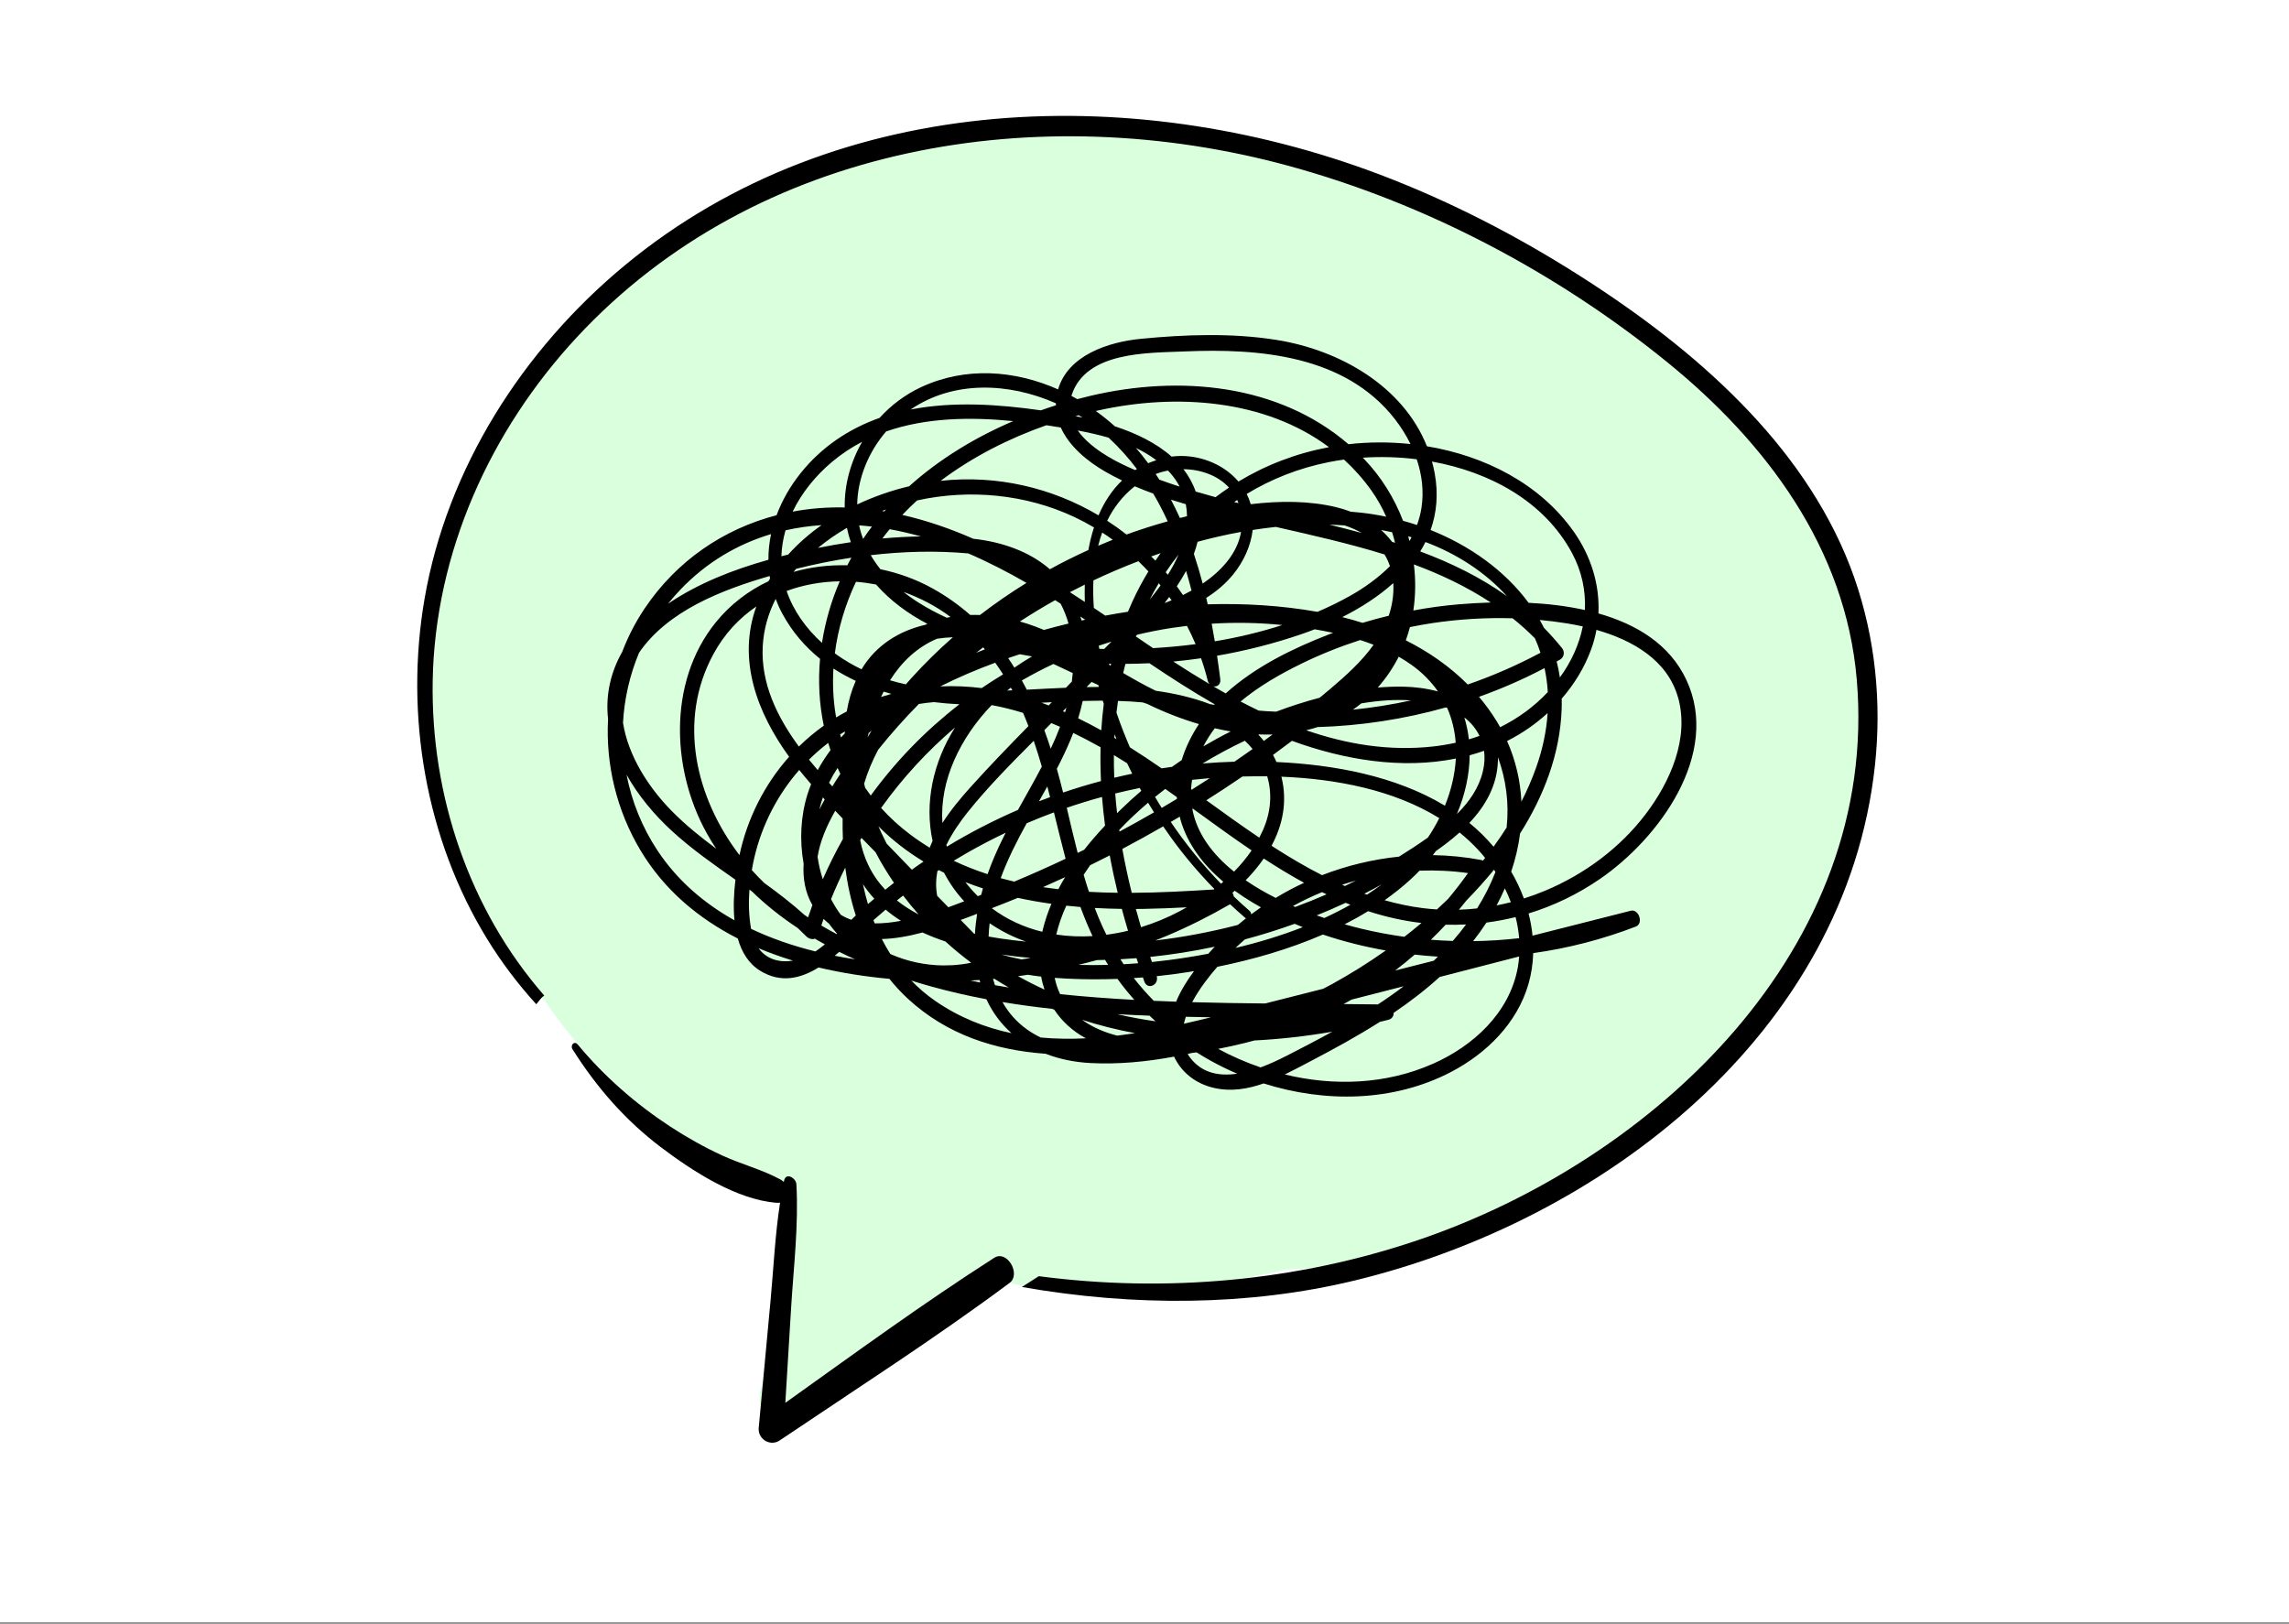 <?xml version="1.0"?>
<svg xmlns="http://www.w3.org/2000/svg" width="420" height="298" viewBox="0 0 420 298" fill="none">
<rect x="0" y="0" width="420" height="298" fill="#808080" stroke="none"/>
<rect width="420" height="297.722" fill="white"/>
<g>
<path d="M341.205 133.387C342.573 119.798 341.016 105.21 331.906 96.463C315.217 62.302 276.464 40.688 241.043 30.281C198.752 17.855 152.008 20.609 116.633 49.197C104.5 59 95.357 71.396 89.481 85.03C83.428 92.048 80.36 103.025 80.085 112.04C79.734 114.878 79.598 117.757 79.719 120.636C79.037 127.247 79.135 133.892 79.836 140.096C80.903 149.548 83.646 159.197 88.082 167.634C90.917 173.023 94.584 180.117 100 183.668C109.845 198.365 124.242 209.739 140.483 216.904C142.673 218.72 145.149 221.025 144.542 223.331C144.082 225.082 144.376 226.636 145.077 227.904C143.449 234.444 142.333 241.213 141.097 247.677C140.958 248.402 141.003 249.156 141.161 249.896C140.645 251.537 140.113 253.171 139.627 254.82C138.677 258.043 140.487 260.971 142.906 262.356C145.349 260.458 148.149 259.096 150.93 257.714C151.371 256.367 151.812 255.024 152.246 253.677C153.324 253.926 154.462 253.911 155.547 253.556C165.377 250.33 173.394 244.251 179.322 236.043C179.409 236.062 179.496 236.077 179.582 236.096C179.281 235.289 180.027 234.108 181.143 234.425C187.81 236.315 194.613 237.145 201.461 237.602C205.555 237.296 209.621 236.632 213.632 235.677C220.962 235.968 228.711 234.723 235.872 232.998C244.982 232.606 254.22 230.908 263.529 227.542C271.964 224.493 280.064 220.116 287.674 214.897C289 215.365 290.478 215.339 292 214.497C305.735 206.912 317.026 194.411 325.345 180.336C336.539 167.302 343.123 150.231 341.208 133.39L341.205 133.387Z" fill="#DAFFDC"/>
<path d="M299.207 167.14C293.203 168.661 287.202 170.185 281.198 171.71C281.063 170.34 280.818 168.978 280.471 167.638C285.058 166.234 289.479 164.118 293.595 161.284C304.37 153.873 315.79 138.398 309.428 124.775C306.379 118.244 300.288 114.557 293.289 112.576C293.549 107.278 291.917 102.029 288.74 97.535C282.521 88.743 272.417 83.66 261.822 81.898C257.393 70.815 245.781 64.219 234.203 62.378C226.054 61.083 217.517 61.381 209.331 62.178C203.361 62.759 195.966 65.189 194.146 71.46C186.208 67.947 177.182 67.227 168.977 71.064C166.063 72.426 163.496 74.37 161.382 76.694C158.631 77.671 155.985 78.973 153.497 80.69C148.518 84.124 144.535 89.052 142.492 94.55C132.798 97.075 124.171 102.878 118.261 111.697C116.576 114.214 115.212 116.881 114.16 119.647C112.095 123.281 111.073 127.44 111.571 131.953C111.119 140.273 113.139 148.737 117.526 156.065C121.879 163.336 128.166 168.555 135.38 172.234C136.077 174.71 137.351 176.849 139.511 178.17C143.283 180.472 146.902 179.581 150.196 177.551C154.496 178.57 158.879 179.238 163.195 179.634C164.22 180.921 165.351 182.147 166.598 183.298C173.771 189.917 182.62 192.732 191.866 193.384C194.391 194.369 197.161 194.935 200.063 195.086C205.144 195.35 210.326 194.864 215.429 193.909C216.741 196.762 219.372 198.89 222.787 199.66C225.896 200.362 228.934 199.856 231.858 198.83C243.124 202.403 255.682 202.245 266.254 196.72C272.763 193.317 278.353 187.8 280.445 180.604C280.987 178.732 281.266 176.823 281.323 174.913C287.76 174.019 294.077 172.378 300.153 170.042C301.611 169.48 300.707 166.759 299.218 167.136L299.207 167.14ZM231.293 195.886C228.61 194.969 226.001 193.826 223.514 192.486C225.21 192.162 226.868 191.788 228.455 191.392C229.028 191.249 229.597 191.098 230.166 190.943C234.957 190.702 239.736 190.151 244.454 189.336C241.692 190.864 238.888 192.317 236.084 193.751C234.689 194.46 233.042 195.249 231.297 195.89L231.293 195.886ZM188.451 188.924C186.51 187.551 185.032 185.83 183.936 183.894C186.97 184.4 190.023 184.811 193.083 185.147C193.204 185.196 193.328 185.253 193.449 185.302C194.832 187.4 196.758 189.2 199.242 190.551C196.456 190.686 193.69 190.653 190.961 190.403C190.09 189.981 189.25 189.494 188.451 188.928V188.924ZM149.615 174.604C145.526 173.593 141.546 172.23 137.811 170.461C137.396 168.121 137.328 165.68 137.509 163.257C137.664 163.367 137.814 163.476 137.969 163.589C140.543 166.095 143.374 168.333 146.385 170.321C146.905 170.808 147.414 171.302 147.915 171.808C148.356 172.257 149.005 172.464 149.51 172.264C150.12 172.623 150.735 172.966 151.356 173.306C150.878 173.695 150.392 174.068 149.887 174.419C149.796 174.483 149.706 174.54 149.615 174.6V174.604ZM114.315 132.609C114.56 128.217 115.547 123.874 117.258 119.787C122.482 112.119 132.447 108.252 141.222 105.708C141.244 105.863 141.271 106.021 141.297 106.176C141.195 106.342 141.093 106.504 140.992 106.67C137.343 108.395 134.038 110.885 131.358 114.183C122.294 125.345 123.179 142.19 130.341 154.054C130.691 154.635 131.057 155.201 131.43 155.759C128.546 153.627 125.761 151.378 123.236 148.809C118.954 144.462 115.246 138.662 114.307 132.605L114.315 132.609ZM162.588 79.181C169.889 76.638 178.022 76.502 185.914 77.279C178.961 80.256 172.387 84.222 166.821 89.237C163.591 90.003 160.364 91.12 157.285 92.573C157.368 87.694 159.415 82.886 162.588 79.181ZM260.831 93.139C260.661 94.256 260.371 95.324 259.998 96.35C259.154 96.067 258.298 95.81 257.439 95.573C255.833 91.377 253.402 87.467 250.263 84.203C250.195 84.132 250.123 84.064 250.051 83.992C253.289 83.777 256.632 83.867 259.949 84.282C260.906 87.12 261.287 90.135 260.827 93.139H260.831ZM286.219 124.334C286.068 123.33 285.868 122.353 285.623 121.391C285.831 121.274 286.042 121.168 286.249 121.047C287.018 120.606 287.146 119.598 286.592 118.915C285.54 117.613 284.447 116.391 283.313 115.236C283.064 114.742 282.8 114.251 282.525 113.772C284.187 113.927 285.842 114.134 287.489 114.398C288.446 114.553 289.43 114.738 290.421 114.957C289.762 118.266 288.307 121.459 286.215 124.33L286.219 124.334ZM271.026 166.71C269.918 166.834 268.806 166.91 267.694 166.948C268.169 166.382 268.633 165.808 269.089 165.231C270.845 163.435 272.534 161.559 274.124 159.608C274.218 159.744 274.305 159.888 274.395 160.027C273.483 162.378 272.345 164.604 271.026 166.714V166.71ZM276.118 163.023C276.529 163.853 276.898 164.702 277.226 165.567C276.359 165.789 275.485 165.985 274.606 166.159C275.157 165.133 275.662 164.084 276.118 163.027V163.023ZM198.729 187.283C198.669 187.241 198.616 187.2 198.559 187.158C201.74 188.185 204.978 188.992 208.253 189.6C207.164 189.77 206.079 189.924 204.989 190.056C202.743 189.487 200.621 188.596 198.729 187.287V187.283ZM147.595 167.891C145.258 165.782 142.767 163.869 140.215 162.027C139.435 161.272 138.681 160.487 137.95 159.676C138.09 158.861 138.248 158.054 138.436 157.265C139.846 151.318 142.68 145.839 146.649 141.303C147.358 142.186 148.089 143.054 148.827 143.914C148.579 144.533 148.349 145.16 148.149 145.805C146.89 149.895 146.698 154.288 147.456 158.506C147.29 161.182 147.727 163.801 149.065 166.095C148.79 166.842 148.522 167.597 148.27 168.351C148.04 168.2 147.817 168.046 147.591 167.895L147.595 167.891ZM138.779 111.297C135.236 121.047 138.911 130.772 144.791 138.881C140.249 143.975 137.11 150.25 135.681 156.929C127.676 146.428 124.25 132.319 130.895 120.047C132.907 116.327 135.628 113.436 138.776 111.3L138.779 111.297ZM255.43 97.671C255.633 98.312 255.814 98.957 255.973 99.61C255.788 99.55 255.603 99.493 255.422 99.437C254.831 98.656 254.156 97.927 253.41 97.259C254.084 97.384 254.759 97.524 255.43 97.671ZM282.653 119.795C278.36 122.085 273.898 124.036 269.311 125.617C266.009 122.296 262.142 119.621 257.948 117.515C258.238 116.715 258.486 115.904 258.701 115.081C260.066 114.81 261.43 114.557 262.81 114.349C267.675 113.625 272.62 113.319 277.546 113.466C278.982 114.617 280.35 115.844 281.643 117.153C282.031 118.021 282.367 118.9 282.657 119.795H282.653ZM173.04 177.174C173.04 177.174 173.032 177.174 173.028 177.174C169.696 177.132 166.391 176.419 163.364 175.079C162.799 174.189 162.283 173.272 161.804 172.329C164.262 172.264 166.791 171.793 169.267 171.129C170.616 171.747 172.022 172.295 173.469 172.778C174.984 174.151 176.564 175.453 178.199 176.679C177.057 176.913 175.9 177.068 174.743 177.132C174.178 177.144 173.609 177.166 173.043 177.17L173.04 177.174ZM150.972 161.363C150.535 160.023 150.218 158.65 150.015 157.254C150.448 154.393 151.715 151.495 153.256 148.79C153.705 149.265 154.157 149.741 154.609 150.212C154.59 151.465 154.609 152.722 154.658 153.974C153.305 156.374 152.076 158.842 150.972 161.363ZM150.365 148.469C150.535 147.745 150.742 147.035 150.983 146.341C151.096 146.465 151.209 146.59 151.326 146.714C151.142 147.05 150.953 147.386 150.772 147.722C150.629 147.994 150.486 148.273 150.346 148.556C150.354 148.526 150.358 148.499 150.365 148.469ZM148.439 139.409C149.54 138.315 150.716 137.292 151.96 136.337C152.095 136.783 152.238 137.224 152.389 137.666C151.515 138.824 150.731 140.047 150.041 141.326C149.498 140.699 148.963 140.058 148.439 139.409ZM139.951 118.61C140.117 115.478 140.969 112.568 142.322 109.908C142.658 110.806 143.053 111.7 143.528 112.583C145.337 115.942 147.712 118.681 150.467 120.9C150.101 125.017 150.312 129.164 151.153 133.171C149.559 134.307 148.028 135.583 146.581 137.001C142.59 131.556 139.593 125.421 139.951 118.61ZM217.582 92.531C217.721 93.26 217.793 93.995 217.8 94.735C217.363 94.844 216.926 94.954 216.496 95.063C215.983 93.924 215.437 92.799 214.853 91.694C215.757 91.984 216.669 92.263 217.582 92.531ZM254.043 101.754C254.457 102.437 254.785 103.157 255.038 103.901C252.893 106.048 250.364 107.859 247.76 109.327C245.823 110.417 243.806 111.395 241.741 112.285C235.149 111.116 228.368 110.7 221.596 110.904C221.509 110.508 221.418 110.116 221.328 109.723C223.182 108.546 224.875 107.135 226.303 105.376C228.187 103.052 229.507 100.188 229.853 97.256C231.267 97.033 232.684 96.848 234.101 96.697C240.772 98.222 247.515 99.724 254.047 101.757L254.043 101.754ZM242.815 181.449C239.332 182.332 235.854 183.215 232.371 184.098C232.296 184.117 232.22 184.136 232.145 184.155C227.679 184.113 223.212 184.041 218.746 183.917C220.073 181.415 221.905 179.106 223.367 177.423C229.876 176.102 236.517 174.208 242.725 171.506C246.475 172.77 250.345 173.74 254.269 174.43C251.046 176.71 247.73 178.774 244.409 180.6C243.882 180.891 243.343 181.166 242.807 181.445L242.815 181.449ZM153.32 131.073C152.872 128.307 152.755 125.489 152.921 122.685C154.225 123.534 155.597 124.285 157.014 124.949C156.226 126.757 155.691 128.636 155.37 130.56C154.715 130.907 154.066 131.273 153.429 131.662C153.395 131.466 153.35 131.27 153.32 131.073ZM154.081 106.678C152.521 110.293 151.424 114.104 150.821 117.979C147.923 115.353 145.579 112.112 144.335 108.455C147.425 107.316 150.731 106.731 154.081 106.678ZM157.066 106.769C158.295 106.863 159.52 107.033 160.741 107.263C163.361 110.248 166.595 112.61 170.16 114.489C170.024 114.546 169.896 114.61 169.76 114.67C164.978 115.78 160.707 118.406 158.084 122.828C156.535 122.081 155.024 121.21 153.565 120.179C153.437 120.089 153.309 119.991 153.181 119.896C153.765 115.346 155.107 110.882 157.066 106.765V106.769ZM220.68 107.101C220.197 105.263 219.658 103.44 219.059 101.644C219.33 100.916 219.56 100.176 219.741 99.425C222.372 98.712 225.037 98.101 227.716 97.614C227.045 101.565 224.132 104.742 220.676 107.101H220.68ZM269.518 135.685C269.368 134.334 269.089 132.99 268.689 131.662C269.891 132.598 270.837 133.741 271.474 135.047C270.83 135.277 270.178 135.492 269.518 135.685ZM211.363 176.544C211.261 176.23 211.155 175.921 211.054 175.608C215.03 175.193 218.987 174.566 222.9 173.732C222.824 173.812 222.745 173.887 222.67 173.97C222.349 174.313 222.029 174.668 221.709 175.027C219.24 175.495 216.79 175.883 214.389 176.196C213.383 176.328 212.373 176.442 211.363 176.547V176.544ZM214.284 105.482C214.156 105.323 214.024 105.169 213.892 105.01C214.634 103.897 215.418 102.822 216.244 101.776C215.697 103.052 215.03 104.293 214.284 105.478V105.482ZM231.896 135.975C231.576 135.575 231.24 135.19 230.886 134.82C230.92 134.805 230.954 134.79 230.984 134.779C231.825 134.813 232.661 134.817 233.494 134.794C233.023 135.145 232.556 135.5 232.081 135.843C232.021 135.888 231.956 135.93 231.896 135.975ZM231.063 153.725C227.784 151.518 224.565 149.194 221.347 146.862C223.586 145.446 225.798 143.99 227.98 142.499C229.473 142.458 230.992 142.45 232.518 142.469C233.434 145.556 233.242 148.967 231.704 152.412C231.504 152.858 231.289 153.295 231.063 153.725ZM191.379 162.804C192.736 162.208 194.089 161.597 195.431 160.974C194.994 161.699 194.579 162.435 194.191 163.182C193.249 163.072 192.31 162.948 191.379 162.804ZM216.613 150.469C217.932 155.046 220.876 158.793 224.456 161.82C224.317 161.94 224.174 162.061 224.03 162.178C220.634 158.669 217.548 154.876 214.819 150.839C215.369 150.518 215.919 150.197 216.47 149.869C216.519 150.069 216.56 150.269 216.617 150.469H216.613ZM229.574 167.793C229.567 167.566 229.476 167.333 229.273 167.159C228.285 166.302 227.324 165.412 226.378 164.51C226.348 164.272 226.265 164.042 226.137 163.838C226.28 163.718 226.416 163.589 226.556 163.465C227.664 164.268 228.806 165.019 229.966 165.706C230.43 165.982 230.894 166.246 231.365 166.51C230.758 166.925 230.162 167.351 229.571 167.793H229.574ZM202.332 170.144C201.805 168.985 201.322 167.812 200.87 166.627C202.532 166.721 204.19 166.774 205.841 166.797C206.199 168.14 206.58 169.476 206.976 170.808C205.664 171.125 204.337 171.37 203.007 171.544C202.777 171.08 202.555 170.612 202.336 170.14L202.332 170.144ZM181.203 160.423C179.089 159.733 177.016 158.922 174.996 157.963C175.806 157.469 176.624 156.986 177.449 156.514C179.763 155.193 182.13 153.963 184.535 152.82C184.411 153.061 184.286 153.307 184.162 153.548C183.05 155.759 182.04 158.061 181.203 160.423ZM180.035 164.219C179.824 164.299 179.616 164.382 179.405 164.461C178.731 163.793 178.082 163.076 177.461 162.306C177.347 162.167 177.249 162.027 177.144 161.887C178.199 162.303 179.27 162.687 180.351 163.038C180.238 163.431 180.137 163.823 180.031 164.219H180.035ZM181.953 129.398C183.902 129.753 185.824 130.239 187.72 130.824C188.063 131.624 188.387 132.436 188.7 133.251C185.097 136.934 181.516 140.632 178.079 144.454C176.266 146.469 174.438 148.661 172.926 151.027C172.354 143.247 176.247 135.315 181.953 129.398ZM158.74 144.563C158.676 144.314 158.616 144.062 158.555 143.813C159.188 141.677 160.078 139.586 161.133 137.586C163.474 134.658 165.969 131.858 168.6 129.19C169.508 129.043 170.424 128.934 171.343 128.851C172.911 129.039 174.483 129.172 176.043 129.247C169.915 133.99 164.416 139.601 159.773 145.994C159.418 145.526 159.075 145.05 158.744 144.563H158.74ZM159.192 135.322C159.256 135.058 159.32 134.79 159.384 134.53C159.562 134.375 159.742 134.22 159.923 134.07C159.675 134.481 159.433 134.9 159.196 135.319C159.196 135.319 159.196 135.322 159.192 135.326V135.322ZM221.923 125.541C219.67 124.206 217.453 122.817 215.282 121.406C216.986 121.247 218.682 121.047 220.374 120.802C220.849 122.149 221.26 123.519 221.599 124.911C221.663 125.172 221.78 125.379 221.923 125.541ZM211.562 118.938C211.265 118.738 210.963 118.534 210.669 118.334C209.908 117.817 209.143 117.296 208.381 116.776C208.472 116.678 208.562 116.58 208.653 116.481C210.778 115.976 212.934 115.546 215.12 115.217C216.01 115.081 216.899 114.964 217.793 114.859C218.365 115.953 218.893 117.074 219.376 118.213C216.764 118.557 214.156 118.795 211.566 118.942L211.562 118.938ZM209.361 170.159C209.037 169.046 208.721 167.933 208.419 166.812C208.951 166.812 209.478 166.804 210.006 166.793C212.591 166.748 215.173 166.642 217.755 166.506C217.333 166.744 216.911 166.978 216.489 167.204C214.231 168.404 211.83 169.4 209.361 170.159ZM222.7 163.238C217.766 163.548 212.716 163.823 207.658 163.85C206.998 161.178 206.414 158.491 205.932 155.79C208.457 154.457 210.956 153.076 213.428 151.654C213.903 152.352 214.385 153.042 214.879 153.729C217.291 157.065 219.952 160.208 222.824 163.148C222.783 163.178 222.741 163.212 222.7 163.242V163.238ZM205.411 152.605C205.396 152.507 205.381 152.409 205.366 152.31C207.028 150.556 208.804 148.892 210.658 147.311C211.012 147.907 211.378 148.495 211.747 149.08C209.652 150.288 207.541 151.465 205.411 152.609V152.605ZM205.66 148.552C205.43 148.775 205.2 149.005 204.97 149.235C204.831 148.031 204.718 146.824 204.627 145.62C206.12 145.25 207.62 144.914 209.128 144.609C209.222 144.782 209.312 144.96 209.41 145.13C208.125 146.231 206.87 147.371 205.66 148.552ZM185.473 126.191C185.564 126.357 185.658 126.523 185.749 126.689C185.44 126.7 185.127 126.715 184.814 126.726C185.032 126.545 185.251 126.368 185.473 126.191ZM187.501 124.87C189.389 123.787 191.315 122.772 193.29 121.847C194.474 122.391 195.654 122.953 196.833 123.515C196.792 124.043 196.735 124.572 196.667 125.092C196.645 125.119 196.618 125.142 196.596 125.164C196.257 125.515 195.917 125.866 195.578 126.213C193.215 126.311 190.814 126.447 188.402 126.568C188.112 125.998 187.81 125.428 187.501 124.87ZM186.118 122.519C185.752 121.93 185.375 121.345 184.983 120.776C185.692 120.53 186.401 120.293 187.113 120.062C187.863 120.206 188.613 120.338 189.356 120.462C188.251 121.111 187.173 121.794 186.122 122.523L186.118 122.519ZM182.613 121.621C183.114 122.323 183.593 123.036 184.049 123.76C182.718 124.56 181.414 125.402 180.129 126.274C177.589 125.957 175.048 125.851 172.527 125.964C175.791 124.323 179.183 122.885 182.613 121.617V121.621ZM179.123 119.795C179.545 119.462 179.967 119.127 180.397 118.798C180.502 118.919 180.604 119.044 180.709 119.168C180.178 119.372 179.65 119.579 179.123 119.795ZM192.996 128.866C192.804 129.062 192.612 129.258 192.42 129.455C191.979 129.285 191.538 129.123 191.093 128.96C191.726 128.926 192.359 128.896 192.996 128.866ZM200.289 125.149C200.7 125.341 201.115 125.53 201.529 125.719C201.56 125.836 201.59 125.953 201.62 126.07C201.529 126.07 201.435 126.07 201.345 126.07C200.689 126.07 200.026 126.081 199.358 126.092C199.667 125.779 199.98 125.462 200.289 125.149ZM201.714 119.074C201.676 118.881 201.642 118.693 201.605 118.5C202.381 118.236 203.161 117.979 203.949 117.742C203.504 118.195 203.056 118.647 202.607 119.096C202.31 119.089 202.012 119.081 201.714 119.074ZM192.906 132.7C193.441 132.922 193.973 133.149 194.504 133.383C193.991 134.741 193.415 136.077 192.793 137.398C192.423 136.254 192.035 135.119 191.621 133.994C192.05 133.564 192.48 133.13 192.906 132.696V132.7ZM195.028 130.526C195.099 130.451 195.171 130.379 195.243 130.304C195.386 130.156 195.529 130.009 195.672 129.862C195.593 130.141 195.514 130.421 195.427 130.7C195.295 130.639 195.16 130.587 195.028 130.526ZM198.669 128.639C199.724 128.613 200.776 128.594 201.831 128.59C202 128.59 202.178 128.59 202.347 128.59C202.404 128.779 202.472 128.968 202.528 129.156C202.321 130.775 202.17 132.398 202.068 134.028C200.678 133.254 199.268 132.519 197.832 131.821C198.149 130.772 198.431 129.711 198.665 128.636L198.669 128.639ZM204.511 134.749C204.627 135.043 204.737 135.341 204.857 135.635C204.729 135.56 204.601 135.481 204.469 135.405C204.48 135.186 204.496 134.968 204.511 134.749ZM206.81 140.069C207.115 140.711 207.428 141.349 207.748 141.986C206.644 142.216 205.547 142.465 204.45 142.73C204.39 141.341 204.371 139.956 204.383 138.567C205.197 139.058 206.007 139.56 206.81 140.069ZM215.026 140.733C214.397 140.82 213.767 140.907 213.138 141.005C211.219 139.681 209.286 138.386 207.322 137.149C206.482 135.205 205.705 133.232 205.012 131.224C204.959 131.073 204.906 130.919 204.857 130.768C204.94 130.055 205.031 129.341 205.136 128.632C206.625 128.677 208.129 128.76 209.633 128.9C209.912 128.99 210.191 129.081 210.469 129.168C213.458 130.628 216.673 131.907 219.99 132.881C218.626 134.926 217.533 137.156 216.824 139.488C216.221 139.896 215.622 140.311 215.03 140.737L215.026 140.733ZM203.44 121.949C203.485 121.904 203.531 121.855 203.58 121.81C203.678 121.81 203.776 121.817 203.874 121.817C203.847 121.93 203.817 122.043 203.791 122.157C203.674 122.089 203.557 122.017 203.444 121.949H203.44ZM177.543 149.065C181.241 144.439 185.462 140.179 189.676 135.949C190.207 137.507 190.697 139.084 191.161 140.681C189.763 143.356 188.247 145.99 186.785 148.628C182.289 150.575 177.932 152.827 173.744 155.367C173.714 155.265 173.676 155.167 173.646 155.065C174.709 152.903 176.104 150.861 177.54 149.065H177.543ZM192.167 144.326C192.341 144.979 192.51 145.631 192.676 146.288C191.994 146.537 191.315 146.79 190.637 147.054C191.15 146.148 191.662 145.239 192.167 144.33V144.326ZM193.912 141.088C194.821 139.341 195.672 137.571 196.426 135.764C196.6 135.349 196.765 134.93 196.924 134.503C198.548 135.292 200.142 136.13 201.71 137.005C201.786 137.047 201.865 137.092 201.94 137.137C201.891 139.201 201.918 141.273 202.016 143.341C199.675 143.964 197.357 144.665 195.062 145.443C194.704 143.982 194.319 142.53 193.912 141.084V141.088ZM202.204 146.254C202.343 148.009 202.528 149.763 202.762 151.51C201.435 152.925 200.146 154.401 198.936 155.94C198.537 156.137 198.137 156.329 197.738 156.525C197.029 153.775 196.388 151.005 195.736 148.243C197.87 147.511 200.029 146.85 202.208 146.254H202.204ZM200.022 158.786C201.228 158.193 202.426 157.593 203.621 156.982C204.043 159.284 204.533 161.574 205.084 163.842C203.323 163.819 201.563 163.763 199.811 163.665C199.464 162.627 199.14 161.586 198.835 160.537C199.219 159.948 199.611 159.363 200.022 158.786ZM213.153 148.269C212.738 147.601 212.328 146.929 211.932 146.254C212.55 145.752 213.176 145.262 213.809 144.779C214.517 145.277 215.226 145.782 215.931 146.284C215.934 146.39 215.95 146.492 215.957 146.597C215.026 147.163 214.091 147.722 213.153 148.273V148.269ZM218.543 144.835C218.573 144.269 218.637 143.696 218.731 143.111C219.658 143.013 220.585 142.922 221.513 142.847C221.663 142.835 221.818 142.824 221.969 142.813C220.872 143.526 219.771 144.228 218.667 144.922C218.626 144.892 218.588 144.865 218.546 144.835H218.543ZM220.793 136.979C221.4 135.802 222.104 134.692 222.892 133.647C223.864 133.873 224.841 134.07 225.824 134.232C224.117 135.088 222.44 136.005 220.793 136.979ZM222.783 129.353C222.53 129.307 222.278 129.266 222.025 129.221C218.871 128.013 215.448 127.243 212.052 126.764C210.021 125.768 208.046 124.662 206.09 123.515C206.218 122.953 206.354 122.394 206.497 121.832C207.963 121.825 209.429 121.787 210.895 121.715C214.819 124.349 218.788 126.911 222.881 129.251C222.847 129.285 222.817 129.319 222.783 129.353ZM222.621 125.957C223.303 126.096 224.034 125.643 223.902 124.621C223.721 123.198 223.529 121.772 223.314 120.338C228.549 119.428 233.717 118.119 238.752 116.395C239.574 116.115 240.403 115.81 241.232 115.489C242.359 115.678 243.49 115.893 244.613 116.138C244.357 116.236 244.1 116.323 243.844 116.421C237.195 119.002 230.276 122.376 224.901 127.255C224.136 126.828 223.374 126.394 222.617 125.953L222.621 125.957ZM222.9 117.693C222.722 116.613 222.53 115.534 222.327 114.459C226.646 114.191 230.988 114.266 235.296 114.704C231.263 116.006 227.098 116.991 222.9 117.693ZM198.461 113.874C198.394 113.629 198.307 113.387 198.231 113.142C198.525 113.338 198.819 113.534 199.113 113.731C198.895 113.78 198.68 113.829 198.461 113.874ZM174.841 116.946C172.184 119.281 169.655 121.764 167.277 124.387C166.919 124.783 166.561 125.187 166.206 125.591C165.23 125.375 164.265 125.13 163.308 124.847C165.445 121.459 168.294 118.749 171.943 117.217C172.896 117.066 173.865 116.976 174.841 116.946ZM163.56 127.341C162.92 127.515 162.283 127.704 161.653 127.907C161.808 127.575 161.97 127.247 162.136 126.923C162.607 127.07 163.086 127.209 163.564 127.341H163.56ZM175.241 133.496C171.193 139.884 169.606 147.386 171.114 154.318C170.925 154.729 170.748 155.144 170.586 155.567C169.372 154.824 168.178 154.024 167.013 153.148C165.061 151.684 163.274 150.05 161.672 148.273C165.581 142.794 170.149 137.832 175.241 133.496ZM171.962 164.393C171.675 162.891 171.717 161.37 171.996 159.865C172.086 159.804 172.173 159.744 172.263 159.684C172.58 159.846 172.9 160.001 173.217 160.155C174.178 162.004 175.403 163.77 176.918 165.408C176.017 165.751 175.037 166.121 174.008 166.495C173.326 165.793 172.644 165.091 171.962 164.393ZM183.615 161.155C184.889 157.669 186.582 154.352 188.383 151.08C190.034 150.375 191.696 149.707 193.381 149.084C194.086 151.929 194.775 154.782 195.522 157.593C192.416 159.065 189.28 160.461 186.11 161.789C185.274 161.593 184.445 161.386 183.619 161.155H183.615ZM198.247 166.45C198.91 168.261 199.645 170.046 200.467 171.789C198.228 171.921 195.993 171.834 193.81 171.506C194.24 169.687 194.877 167.895 195.65 166.204C196.517 166.299 197.383 166.378 198.25 166.45H198.247ZM214.129 171.725C218.102 170.046 221.954 168.106 225.689 165.951C225.692 165.951 225.696 165.948 225.7 165.944C226.612 166.793 227.535 167.631 228.481 168.442C228.527 168.48 228.572 168.51 228.613 168.536C228.112 168.929 227.615 169.329 227.128 169.74C222.134 171.042 217.061 172 211.962 172.6C212.686 172.313 213.409 172.027 214.129 171.725ZM234.071 164.782C232.152 163.816 230.294 162.74 228.564 161.552C229.789 160.295 230.912 158.959 231.881 157.552C234.293 159.129 236.751 160.627 239.276 162.008C238.484 162.378 237.7 162.759 236.924 163.163C235.955 163.672 235.006 164.216 234.071 164.782ZM226.431 159.967C222.534 156.835 219.624 153.02 218.773 148.461C218.803 148.443 218.837 148.424 218.871 148.401C222.444 150.99 226.009 153.597 229.654 156.065C228.708 157.457 227.622 158.755 226.431 159.963V159.967ZM226.507 139.783C224.554 139.839 222.606 139.949 220.661 140.111C223.186 138.575 225.783 137.183 228.414 135.937C228.926 136.42 229.397 136.93 229.831 137.458C228.73 138.243 227.622 139.017 226.507 139.783ZM249.773 129.085C252.829 128.575 255.931 128.326 258.916 128.534C255.396 129.307 251.834 129.873 248.246 130.239C248.766 129.881 249.271 129.492 249.773 129.085ZM244.104 126.413C243.456 126.964 242.796 127.504 242.137 128.047C239.419 128.76 236.743 129.628 234.154 130.605C233.539 130.575 232.925 130.553 232.311 130.511C231.859 130.481 231.402 130.443 230.95 130.405C229.835 129.87 228.726 129.315 227.63 128.738C231.007 125.919 234.942 123.674 238.805 121.787C242.291 120.085 245.894 118.647 249.58 117.459C250.41 117.723 251.227 118.017 252.034 118.33C249.844 121.398 246.946 124.006 244.1 126.413H244.104ZM214.152 110.493C213.993 110.553 213.835 110.61 213.677 110.67C213.967 110.304 214.257 109.931 214.54 109.553C214.683 109.757 214.83 109.957 214.97 110.165C214.694 110.278 214.419 110.391 214.152 110.497V110.493ZM210.933 110.067C211.464 109.033 212.026 108.021 212.622 107.033C212.731 107.169 212.84 107.304 212.949 107.44C212.305 108.331 211.63 109.206 210.933 110.067ZM212 102.889C211.747 102.625 211.487 102.372 211.231 102.116C211.807 101.908 212.392 101.705 212.972 101.505C212.64 101.961 212.316 102.422 211.996 102.889H212ZM210.722 104.859C209.621 106.659 208.619 108.542 207.729 110.5C207.466 111.085 207.209 111.674 206.964 112.263C205.57 112.478 204.183 112.716 202.803 112.976C202.106 112.504 201.405 112.033 200.704 111.565C200.587 109.867 200.553 108.176 200.625 106.512C200.625 106.512 200.629 106.512 200.632 106.512C203.289 105.259 206.045 104.078 208.875 102.991C209.508 103.599 210.123 104.221 210.718 104.867L210.722 104.859ZM199.053 110.463C198.145 109.863 197.229 109.267 196.313 108.674C197.218 108.199 198.13 107.738 199.046 107.289C199.015 108.357 199.019 109.418 199.053 110.463ZM194.609 110.784C195.224 111.942 195.702 113.168 196.057 114.432C194.553 114.795 193.049 115.183 191.549 115.602C190.565 115.195 189.57 114.814 188.549 114.481C188.082 114.331 187.614 114.187 187.139 114.055C189.25 112.678 191.406 111.372 193.603 110.142C193.939 110.353 194.274 110.568 194.609 110.78V110.784ZM161.77 152.959C161.57 152.525 161.374 152.084 161.182 151.639C163.704 154.174 166.485 156.314 169.463 158.114C169.142 158.329 168.822 158.537 168.505 158.755C168.102 159.031 167.706 159.321 167.311 159.604C165.765 158.008 164.22 156.412 162.682 154.812C162.369 154.201 162.064 153.586 161.774 152.963L161.77 152.959ZM178.727 171.347C177.913 170.51 177.095 169.668 176.277 168.831C177.325 168.442 178.331 168.061 179.292 167.702C179.093 168.925 178.953 170.151 178.889 171.385C178.836 171.374 178.78 171.363 178.727 171.347ZM182.029 166.653C183.612 166.042 185.191 165.416 186.759 164.77C188.79 165.216 190.848 165.578 192.921 165.865C192.299 167.34 191.779 168.857 191.387 170.415C191.338 170.612 191.293 170.804 191.251 171C187.953 170.197 184.821 168.793 182.017 166.702C182.017 166.687 182.025 166.668 182.029 166.653ZM228.432 172.393C231.512 171.57 234.557 170.619 237.553 169.536C238.047 169.748 238.541 169.951 239.038 170.151C235.028 171.721 230.863 172.974 226.691 173.963C227.257 173.427 227.837 172.902 228.429 172.393H228.432ZM237.248 166.268C238.978 165.318 240.761 164.472 242.578 163.725C242.853 163.861 243.132 163.993 243.41 164.125C241.515 164.951 239.596 165.725 237.655 166.442C237.52 166.385 237.384 166.325 237.252 166.268H237.248ZM246.256 162.367C247.1 162.091 247.952 161.831 248.808 161.597C248.133 161.936 247.455 162.272 246.776 162.597C246.603 162.521 246.433 162.442 246.26 162.367H246.256ZM242.57 160.608C239.566 159.076 236.653 157.359 233.833 155.548C233.66 155.435 233.487 155.322 233.313 155.208C235.352 151.409 236.231 147.186 235.16 142.703C235.145 142.647 235.126 142.594 235.115 142.537C245.265 142.948 255.743 144.975 264.087 150.141C263.469 151.371 262.772 152.563 261.999 153.707C260.273 154.929 258.505 156.095 256.7 157.208C251.868 157.703 247.108 158.85 242.566 160.612L242.57 160.608ZM234.21 139.843C234.018 139.394 233.807 138.964 233.585 138.541C234.749 137.692 235.91 136.828 237.06 135.956C246.663 139.466 257.239 141.209 267.129 139.205C266.967 142.118 266.262 145.054 265.124 147.861C256.048 142.386 244.673 140.318 234.214 139.843H234.21ZM262.998 136.986C254.917 137.892 247.123 136.59 239.664 134.013C240.369 133.847 241.07 133.654 241.76 133.432C249.724 133.194 257.638 131.987 265.29 129.824C265.372 129.855 265.452 129.881 265.535 129.911C266.432 131.945 266.937 134.096 267.102 136.3C265.753 136.598 264.385 136.832 263.006 136.986H262.998ZM257.412 126.009C255.886 125.987 254.344 126.051 252.803 126.175C254.359 124.417 255.633 122.515 256.647 120.515C257.473 120.991 258.272 121.5 259.044 122.055C261.038 123.485 262.617 125.119 263.842 126.889C261.739 126.326 259.534 126.043 257.416 126.013L257.412 126.009ZM254.815 112.999C253.202 113.387 251.597 113.821 250.006 114.304C248.778 113.912 247.538 113.561 246.286 113.248C249.667 111.55 252.905 109.474 255.648 107.01C255.78 109.006 255.464 111.063 254.815 112.999ZM217.065 109.206C216.696 108.659 216.323 108.123 215.931 107.591C216.541 106.678 217.114 105.738 217.634 104.772C217.989 105.965 218.32 107.169 218.626 108.376C218.105 108.67 217.585 108.946 217.061 109.206H217.065ZM173.718 113.368C172.003 112.583 170.341 111.704 168.754 110.719C167.725 110.082 166.726 109.38 165.773 108.629C168.856 109.723 171.784 111.259 174.411 113.221C174.178 113.263 173.948 113.319 173.718 113.372V113.368ZM155.016 134.232C155.012 134.356 155.005 134.481 155.001 134.605C154.767 134.847 154.537 135.088 154.315 135.337C154.259 135.152 154.202 134.968 154.149 134.783C154.436 134.594 154.726 134.413 155.016 134.236V134.232ZM157.835 154.182C157.915 154.046 157.994 153.907 158.077 153.771C158.936 154.65 159.795 155.525 160.651 156.405C161.665 158.34 162.795 160.212 164.032 162.012C163.493 162.427 162.961 162.853 162.43 163.28C161.201 161.97 160.153 160.484 159.335 158.782C158.612 157.272 158.122 155.733 157.835 154.186V154.182ZM165.709 164.348C166.613 165.536 167.563 166.695 168.554 167.816C167.137 167.076 165.799 166.223 164.571 165.246C164.947 164.944 165.324 164.642 165.709 164.348ZM165.313 168.989C163.677 169.291 162.053 169.472 160.5 169.457C160.421 169.261 160.338 169.068 160.263 168.872C161.001 168.216 161.748 167.566 162.505 166.933C163.383 167.676 164.322 168.359 165.309 168.989H165.313ZM181.392 171.876C181.426 171.057 181.49 170.238 181.584 169.431C183.687 170.872 185.937 171.989 188.278 172.808C186.698 172.646 185.119 172.461 183.547 172.227C182.839 172.121 182.115 172.004 181.388 171.872L181.392 171.876ZM201.254 176.196C201.759 176.189 202.261 176.17 202.766 176.155C202.95 176.464 203.139 176.77 203.327 177.076C201.507 177.125 199.69 177.125 197.873 177.072C199.004 176.796 200.131 176.506 201.254 176.196ZM205.57 176.038C206.561 175.985 207.548 175.921 208.536 175.842C208.638 176.155 208.736 176.468 208.837 176.777C207.952 176.849 207.066 176.906 206.177 176.955C205.969 176.653 205.769 176.344 205.57 176.034V176.038ZM209.716 179.381C209.799 179.619 209.874 179.86 209.957 180.098C210.534 181.766 212.708 180.77 212.237 179.147C214.159 178.947 216.078 178.702 217.989 178.396C218.354 178.34 218.724 178.276 219.089 178.215C217.781 179.966 216.628 181.838 215.799 183.826C214.434 183.781 213.066 183.724 211.702 183.664C210.398 182.343 209.173 180.951 208.031 179.491C208.592 179.453 209.154 179.423 209.716 179.377V179.381ZM217.231 187.868C217.325 187.445 217.442 187.019 217.585 186.596C219.127 186.634 220.665 186.664 222.206 186.69C220.563 187.094 218.904 187.494 217.231 187.868ZM249.671 170.404C248.729 170.174 247.741 169.917 246.72 169.627C248.19 168.876 249.633 168.072 251.028 167.216C254.254 168.272 257.533 168.997 260.823 169.385C259.791 170.253 258.743 171.098 257.68 171.921C254.993 171.544 252.317 171.049 249.671 170.404ZM242.996 168.472C242.532 168.317 242.065 168.155 241.598 167.985C243.388 167.261 245.163 166.499 246.912 165.68C247.202 165.797 247.489 165.917 247.779 166.034C246.23 166.91 244.628 167.717 242.996 168.468V168.472ZM250.33 164.008C251.412 163.453 252.486 162.884 253.545 162.295C252.663 162.952 251.759 163.578 250.832 164.182C250.666 164.121 250.496 164.068 250.33 164.008ZM267.381 149.337C267.381 149.337 267.359 149.322 267.351 149.314C268.791 145.892 269.628 142.25 269.665 138.605C270.551 138.364 271.433 138.092 272.304 137.783C272.462 138.964 272.402 140.228 272.089 141.545C271.358 144.624 269.575 147.156 267.381 149.333V149.337ZM188.349 106.969C185.406 108.787 182.552 110.753 179.809 112.863C179.213 112.84 178.618 112.84 178.022 112.855C175.957 111.04 173.665 109.399 171.102 107.98C168.117 106.327 164.88 105.153 161.544 104.463C160.892 103.648 160.297 102.791 159.773 101.889V101.882C165.743 101.188 171.769 101.029 177.664 101.561C181.346 103.146 184.893 104.976 188.349 106.969ZM161.898 98.818C162.332 98.24 162.78 97.674 163.24 97.12C165.159 97.463 167.069 97.912 168.969 98.444C166.613 98.478 164.254 98.607 161.898 98.818ZM158.359 98.901C158.122 98.256 157.915 97.591 157.749 96.912C157.707 96.746 157.685 96.58 157.647 96.414C158.423 96.471 159.204 96.543 159.984 96.637C159.422 97.376 158.883 98.131 158.359 98.905V98.901ZM156.222 102.35C156.173 102.437 156.124 102.516 156.075 102.603C155.868 102.98 155.668 103.361 155.468 103.742C152.125 103.648 148.786 104.052 145.601 104.954C145.76 104.761 145.925 104.576 146.091 104.387C149.408 103.557 152.796 102.867 156.218 102.346L156.222 102.35ZM153.682 140.93C153.848 141.292 154.017 141.654 154.198 142.013C153.689 142.775 153.196 143.545 152.721 144.318C152.517 144.099 152.318 143.877 152.114 143.654C152.581 142.711 153.105 141.801 153.686 140.926L153.682 140.93ZM160.421 164.933C160.055 165.242 159.686 165.544 159.324 165.857C159.302 165.876 159.283 165.899 159.26 165.917C158.902 164.718 158.597 163.495 158.34 162.253C158.962 163.208 159.66 164.099 160.421 164.933ZM183.751 175.17C185.556 175.442 187.362 175.649 189.141 175.804C188.575 175.898 188.006 175.981 187.437 176.064C186.205 175.83 184.968 175.536 183.751 175.17ZM195.955 179.604C198.985 179.747 202.019 179.755 205.05 179.645C205.102 179.717 205.148 179.789 205.2 179.86C206.12 181.121 207.104 182.328 208.136 183.494C203.587 183.249 199.046 182.913 194.519 182.445C194.059 181.491 193.735 180.491 193.524 179.457C194.338 179.517 195.148 179.566 195.959 179.604H195.955ZM210.918 186.392C211.284 186.743 211.653 187.087 212.026 187.426C209.663 187.094 207.319 186.66 204.989 186.121C206.964 186.23 208.943 186.317 210.918 186.392ZM263.661 166.895C262.821 166.842 261.984 166.77 261.147 166.665C258.735 166.363 256.376 165.865 254.058 165.208C255.709 164.038 257.292 162.782 258.78 161.427C259.357 160.903 259.915 160.355 260.461 159.786C263.424 159.669 266.401 159.812 269.36 160.227C268.199 161.865 266.974 163.457 265.681 164.989C265.018 165.634 264.343 166.272 263.661 166.895ZM272.104 157.929C272.006 157.884 271.904 157.846 271.795 157.827C268.855 157.269 265.877 156.974 262.904 156.929C263.092 156.684 263.277 156.439 263.462 156.19C264.969 155.133 266.447 154.001 267.807 152.775C269.025 153.763 270.182 154.835 271.263 156.001C271.689 156.461 272.1 156.944 272.5 157.439C272.368 157.605 272.236 157.767 272.104 157.933V157.929ZM269.605 151.024C272.598 147.858 274.72 144.118 274.848 139.594C274.855 139.379 274.848 139.171 274.848 138.96C276.34 143.031 276.928 147.401 276.442 151.873C275.688 153.069 274.885 154.239 274.049 155.386C272.692 153.778 271.207 152.329 269.609 151.02L269.605 151.024ZM267.762 110.893C264.935 111.127 262.12 111.516 259.331 112.033C259.749 109.248 259.772 106.399 259.429 103.58C264.351 105.41 269.096 107.655 273.536 110.568C271.508 110.629 269.564 110.746 267.766 110.893H267.762ZM249.867 97.81C247.903 97.275 245.924 96.773 243.934 96.286C244.862 96.312 245.789 96.358 246.712 96.422C247.813 96.784 248.876 97.237 249.867 97.81ZM226.454 92.135C226.638 92.007 226.827 91.886 227.012 91.761C227.094 91.946 227.174 92.139 227.245 92.335C226.981 92.267 226.718 92.203 226.45 92.135H226.454ZM223.028 91.241C221.807 90.909 220.597 90.569 219.391 90.211C218.859 88.69 218.094 87.328 217.148 86.105C220.329 86.143 223.457 87.245 225.508 89.482C224.663 90.045 223.838 90.629 223.028 91.245V91.241ZM214.653 86.72C215.396 87.55 215.987 88.414 216.451 89.301C215.196 88.897 213.952 88.471 212.723 88.022C212.505 87.675 212.282 87.332 212.052 86.992C212.776 86.716 213.53 86.505 214.299 86.358C214.416 86.479 214.536 86.596 214.649 86.72H214.653ZM210.673 85.011C209.968 84.052 209.222 83.12 208.438 82.211C209.761 82.845 211.008 83.588 212.162 84.456C211.645 84.622 211.148 84.807 210.669 85.011H210.673ZM203.534 80.434C205.415 82.188 207.096 84.079 208.604 86.079C208.498 86.143 208.393 86.203 208.287 86.267C207.865 86.086 207.443 85.901 207.025 85.713C204.009 84.358 199.916 82.083 197.753 79C199.615 79.351 201.529 79.769 203.41 80.32C203.452 80.358 203.493 80.396 203.534 80.434ZM211.604 90.58C212.576 92.229 213.458 93.927 214.257 95.675C211.709 96.384 209.188 97.188 206.704 98.093C205.558 97.199 204.375 96.354 203.154 95.565C204.337 93.15 205.988 90.999 208.212 89.241C209.327 89.72 210.458 90.162 211.604 90.58ZM204.175 99.056C203.278 99.41 202.389 99.772 201.503 100.154C201.71 99.327 201.951 98.516 202.238 97.727C202.898 98.154 203.542 98.599 204.175 99.059V99.056ZM199.698 100.942C197.301 102.025 194.941 103.195 192.638 104.467C188.884 101.206 183.89 99.452 178.584 98.871C174.393 97.029 170.066 95.524 165.562 94.497C166.429 93.58 167.333 92.697 168.264 91.841C177.875 89.713 188.198 90.686 197.12 94.875C198.356 95.456 199.562 96.097 200.734 96.791C200.297 98.131 199.958 99.523 199.698 100.942ZM162.264 93.848C162.121 93.826 161.978 93.799 161.834 93.776C162.079 93.682 162.324 93.592 162.569 93.501C162.467 93.614 162.362 93.731 162.26 93.848H162.264ZM156.113 99.501C154.085 99.799 152.073 100.15 150.083 100.55C151.748 99.184 153.542 97.95 155.401 96.867C155.578 97.75 155.815 98.629 156.113 99.497V99.501ZM152.54 165.102C152.521 165.068 152.506 165.035 152.487 165.001C153.282 163.035 154.153 161.106 155.095 159.22C155.484 162.216 156.109 165.163 157.025 167.997C156.754 168.261 156.482 168.529 156.211 168.797C155.525 168.563 154.877 168.253 154.27 167.876C153.629 167.008 153.049 166.084 152.536 165.102H152.54ZM188.605 178.887C189.412 179.019 190.222 179.128 191.033 179.223C191.183 180.038 191.391 180.834 191.655 181.608C190.008 180.853 188.391 180.034 186.804 179.147C187.407 179.068 188.006 178.977 188.605 178.887ZM265.256 169.698C266.511 169.732 267.762 169.717 269.01 169.653C268.237 170.691 267.423 171.702 266.567 172.68C265.225 172.638 263.887 172.566 262.549 172.461C263.473 171.563 264.377 170.646 265.256 169.702V169.698ZM279.156 147.114C278.975 143.333 278.127 139.579 276.525 135.983C276.597 135.945 276.668 135.915 276.744 135.877C279.348 134.545 281.79 132.851 283.969 130.862C283.75 134.232 283.019 137.605 281.862 140.854C281.1 142.994 280.192 145.08 279.156 147.114ZM275.259 133.451C275.066 133.107 274.867 132.764 274.659 132.421C273.672 130.802 272.571 129.289 271.376 127.877C275.496 126.406 279.517 124.655 283.403 122.606C283.712 124.059 283.916 125.526 283.999 127.009C281.477 129.7 278.511 131.839 275.262 133.451H275.259ZM260.593 101.199C260.94 100.637 261.264 100.059 261.554 99.471C267.227 101.603 272.462 104.938 276.517 109.421C271.621 105.916 266.243 103.301 260.593 101.199ZM258.618 99.305C258.543 99.007 258.468 98.708 258.385 98.414C258.592 98.475 258.796 98.542 258.999 98.603C258.875 98.837 258.75 99.071 258.618 99.301V99.305ZM251.634 90.022C252.712 91.535 253.609 93.15 254.348 94.822C252.792 94.497 251.22 94.241 249.652 94.075C249.049 94.01 248.446 93.954 247.839 93.905C247.002 93.584 246.135 93.309 245.231 93.09C240.222 91.879 234.828 91.894 229.492 92.528C229.307 91.89 229.062 91.26 228.753 90.648C233.249 87.916 238.277 85.916 243.769 84.815C244.696 84.63 245.642 84.471 246.603 84.339C248.431 86.011 250.119 87.894 251.634 90.018V90.022ZM227.245 88.373C224.305 84.924 219.451 83.203 214.973 83.792C212.135 81.279 208.438 79.505 204.563 78.234C203.452 77.237 202.287 76.298 201.066 75.426C201.235 75.388 201.405 75.347 201.575 75.309C215.855 72.147 232.122 73.305 243.848 82.064C237.863 83.184 232.266 85.332 227.241 88.373H227.245ZM198.627 76.638C198.194 76.543 197.764 76.453 197.338 76.37C197.538 76.313 197.742 76.256 197.941 76.204C198.171 76.343 198.401 76.494 198.627 76.638ZM194.636 78.453C196.2 81.939 199.554 84.686 202.818 86.562C203.817 87.135 204.839 87.667 205.883 88.173C204.024 89.954 202.611 92.146 201.567 94.576C193.034 89.524 182.944 87.109 172.595 88.241C178.425 83.849 185.097 80.46 191.998 78.037C192.883 78.169 193.765 78.309 194.636 78.453ZM144.625 101.772C144.21 101.874 143.792 101.976 143.377 102.082C143.43 100.452 143.69 98.859 144.135 97.32C146.302 96.833 148.511 96.52 150.746 96.369C148.507 97.95 146.442 99.75 144.625 101.769V101.772ZM150.704 169.849C150.836 169.446 150.964 169.042 151.104 168.642C151.338 168.865 151.583 169.083 151.843 169.295C151.918 169.355 151.997 169.408 152.073 169.468C152.551 170.121 153.06 170.748 153.595 171.347C153.569 171.374 153.542 171.397 153.512 171.423C152.563 170.921 151.628 170.397 150.704 169.849ZM179.737 179.849C179.763 179.943 179.778 180.038 179.805 180.132C179.82 180.189 179.839 180.245 179.854 180.302C179.255 180.185 178.659 180.064 178.06 179.94C178.618 179.913 179.175 179.887 179.733 179.849H179.737ZM182.206 179.649C182.292 179.642 182.379 179.634 182.462 179.626C183.329 180.177 184.207 180.709 185.097 181.223C184.252 181.091 183.408 180.951 182.564 180.804C182.436 180.423 182.311 180.038 182.206 179.649ZM252.825 184.328C250.73 184.302 248.634 184.279 246.539 184.26C247.021 183.996 247.5 183.724 247.979 183.449C251.171 182.634 254.367 181.815 257.559 180.992C256.022 182.166 254.439 183.275 252.829 184.328H252.825ZM255.995 178.106C257.22 177.17 258.415 176.2 259.576 175.189C260.997 175.347 262.421 175.472 263.842 175.559C263.586 175.811 263.33 176.061 263.07 176.31C260.71 176.91 258.355 177.506 255.995 178.106ZM278.741 172.174C275.937 172.498 273.121 172.676 270.302 172.713C271.162 171.619 271.976 170.487 272.741 169.31C274.539 169.076 276.325 168.736 278.089 168.299C278.413 169.574 278.636 170.868 278.741 172.174ZM307.891 127.953C310.039 135.485 306.428 143.537 301.924 149.45C297.209 155.642 290.73 160.427 283.58 163.431C282.28 163.974 280.957 164.461 279.612 164.887C278.986 163.182 278.202 161.529 277.286 159.967C278.059 157.669 278.609 155.325 278.911 152.963C283.305 146.016 286.234 138.349 286.539 130.209C286.566 129.534 286.566 128.87 286.55 128.213C288.861 125.557 290.726 122.519 291.936 119.217C292.377 118.021 292.698 116.81 292.924 115.595C299.504 117.47 305.927 121.093 307.883 127.957L307.891 127.953ZM288.431 101.467C290.255 104.852 290.983 108.429 290.802 111.95C287.432 111.199 283.916 110.795 280.475 110.625C276.069 104.659 269.65 100.12 262.493 97.267C263.601 94.154 263.948 90.69 263.247 86.856C263.111 86.12 262.941 85.407 262.749 84.701C273.344 86.626 283.313 91.977 288.431 101.463V101.467ZM217.348 64.495C231.048 63.898 246.772 65.196 255.886 76.845C257.005 78.279 258 79.841 258.807 81.49C254.981 81.083 251.133 81.098 247.424 81.52C234.523 70.426 216.409 68.819 200.146 72.626C199.321 72.819 198.495 73.03 197.67 73.249C197.316 73.045 196.958 72.849 196.596 72.656C196.615 72.589 196.63 72.521 196.652 72.453C199.306 64.46 210.616 64.785 217.348 64.495ZM193.75 74.015C193.746 74.139 193.731 74.264 193.731 74.385C192.812 74.675 191.896 74.981 190.984 75.305C183.163 74.185 174.86 73.638 167.084 75.154C174.935 69.792 185.089 70.185 193.75 74.015ZM152.691 84.743C154.424 83.286 156.267 82.079 158.19 81.079C156.079 84.754 154.922 88.931 154.994 93.127C151.752 93.052 148.552 93.309 145.439 93.894C147.131 90.373 149.717 87.237 152.687 84.743H152.691ZM141.478 98.018C141.15 99.565 140.984 101.142 140.995 102.727C134.494 104.554 128.094 107.052 122.576 110.802C123.289 109.908 124.046 109.04 124.845 108.202C129.715 103.12 135.399 99.833 141.478 98.018ZM120.635 156.08C117.786 151.771 115.905 147.035 114.963 142.167C117.111 146.028 120.044 149.503 123.217 152.431C126.85 155.782 130.902 158.608 134.942 161.446C134.664 163.778 134.52 166.389 134.765 168.891C129.18 165.767 124.284 161.593 120.635 156.08ZM139.175 174.012C141.225 174.876 143.336 175.63 145.481 176.287C143.004 176.706 140.645 176.038 139.175 174.012ZM153.991 174.687C154.945 175.159 155.906 175.615 156.878 176.049C155.634 175.861 154.394 175.642 153.158 175.396C153.441 175.162 153.716 174.925 153.991 174.687ZM171.626 183.698C169.994 182.574 168.532 181.313 167.213 179.955C168.43 180.34 169.651 180.702 170.869 181.038C174.215 181.966 177.589 182.736 180.988 183.377C182.13 185.845 183.698 187.921 185.598 189.607C180.717 188.581 176.013 186.721 171.626 183.698ZM218.418 194.162C218.226 193.917 218.064 193.664 217.917 193.411C218.188 193.351 218.463 193.294 218.735 193.23C219.01 193.196 219.285 193.166 219.556 193.128C220.435 193.679 221.328 194.211 222.236 194.713C223.778 195.566 225.372 196.339 227.004 197.037C223.766 197.528 220.612 196.988 218.418 194.162ZM262.866 195.245C254.318 199.018 244.756 199.365 235.748 197.184C237.406 196.381 239.023 195.505 240.587 194.686C244.82 192.471 249.09 190.136 253.187 187.532C253.696 187.411 254.201 187.287 254.706 187.162C255.445 186.977 255.739 186.438 255.709 185.879C258.679 183.864 261.521 181.691 264.151 179.294C269.017 178.038 273.879 176.777 278.745 175.528C278.688 176.238 278.609 176.944 278.477 177.649C276.928 185.932 270.291 191.973 262.866 195.252V195.245Z" fill="black"/>
<path d="M344.035 140.39C345.275 128.847 344.088 117.066 340.262 106.093C336.275 94.648 329.302 84.392 321.025 75.623C312.481 66.57 302.595 58.91 292.2 52.114C280.577 44.514 268.252 37.963 255.332 32.869C209.523 14.798 153.87 16.213 114.628 48.706C95.978 64.147 82.026 85.894 77.891 109.942C74.243 131.179 78.083 153.952 89.417 172.374C92.036 176.627 95.04 180.608 98.398 184.294C98.402 184.294 98.406 184.287 98.409 184.283C98.67 183.97 98.93 183.657 99.178 183.332C99.386 183.06 99.619 182.86 99.864 182.702C86.07 166.902 79.029 145.911 79.395 124.991C79.802 101.452 89.929 79.041 105.834 61.902C138.922 26.247 190.942 18.028 236.423 30.431C261.539 37.28 285.563 49.974 305.78 66.355C324.059 81.166 338.642 100.614 340.692 124.723C344.887 174.061 303.624 212.814 260.265 227.553C237.991 235.126 213.948 237.274 190.603 234.202C189.574 234.866 188.538 235.53 187.501 236.183C208.095 239.798 229.13 239.685 248.483 235.013C294.017 224.021 338.736 189.747 344.035 140.386V140.39Z" fill="black"/>
<path d="M182.439 230.821C169.368 239.187 156.75 248.417 144.097 257.443C144.452 251.647 144.802 245.854 145.156 240.058C145.612 232.568 146.555 224.814 146.125 217.323C146.061 216.199 144.214 215.078 143.871 216.652C143.852 216.742 143.837 216.833 143.818 216.923C143.649 216.75 143.46 216.599 143.242 216.478C139.868 214.633 136.02 213.667 132.515 212.048C129.191 210.512 125.995 208.72 122.931 206.712C116.633 202.584 110.813 197.479 106.012 191.683C105.39 190.932 104.583 191.822 105.047 192.554C109.468 199.558 114.744 205.614 121.37 210.614C127.137 214.961 135.169 220.184 142.526 220.734C142.748 220.75 142.948 220.735 143.132 220.704C142.213 226.625 141.934 232.753 141.387 238.655C140.664 246.443 139.944 254.231 139.216 262.02C139.02 264.144 141.357 265.491 143.05 264.352C157.153 254.85 171.607 245.59 185.247 235.436C187.392 233.84 184.787 229.323 182.436 230.828L182.439 230.821Z" fill="black"/>
</g>
<defs>

</defs>
</svg>
